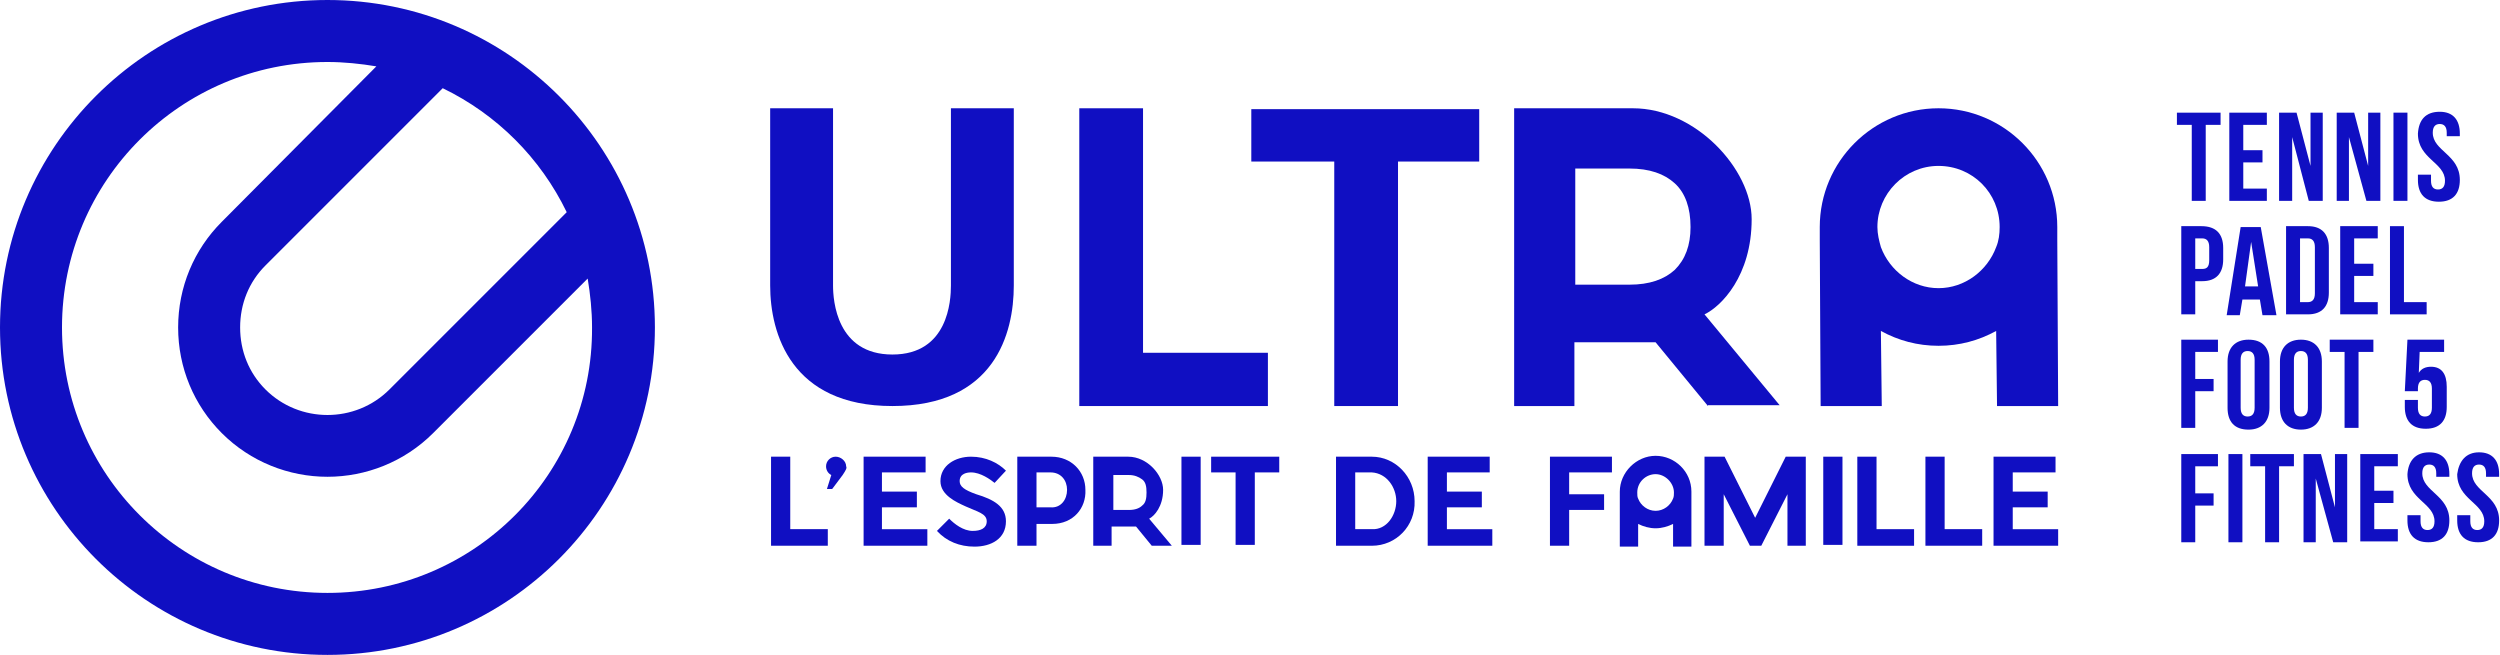 <svg xmlns="http://www.w3.org/2000/svg" xmlns:xlink="http://www.w3.org/1999/xlink" id="Calque_1" x="0px" y="0px" viewBox="0 0 286.3 75" style="enable-background:new 0 0 286.3 75;" xml:space="preserve"><style type="text/css">	.st0{fill:#100FC2;}</style><g>	<g>		<path class="st0" d="M249.4,12.9h4.9v1.4h-1.7V23H251v-8.7h-1.7V12.9z"></path>		<path class="st0" d="M256.9,17.2h2.2v1.4h-2.2v3h2.7V23h-4.3V12.9h4.3v1.4h-2.7V17.2z"></path>		<path class="st0" d="M262.5,15.7V23H261V12.9h2l1.6,6.1v-6.1h1.4V23h-1.6L262.5,15.7z"></path>		<path class="st0" d="M269,15.7V23h-1.4V12.9h2l1.6,6.1v-6.1h1.4V23H271L269,15.7z"></path>		<path class="st0" d="M274.1,12.9h1.6V23h-1.6V12.9z"></path>		<path class="st0" d="M279.4,12.8c1.5,0,2.3,0.9,2.3,2.5v0.3h-1.5v-0.4c0-0.7-0.3-1-0.8-1s-0.8,0.3-0.8,1c0,2.1,3.1,2.5,3.1,5.4   c0,1.6-0.8,2.5-2.4,2.5s-2.4-0.9-2.4-2.5V20h1.5v0.7c0,0.7,0.3,1,0.8,1c0.5,0,0.8-0.3,0.8-1c0-2.1-3.1-2.5-3.1-5.4   C277,13.7,277.8,12.8,279.4,12.8z"></path>		<path class="st0" d="M254.6,28.4v1.3c0,1.6-0.8,2.5-2.4,2.5h-0.8v3.8h-1.6V25.9h2.3C253.8,25.9,254.6,26.8,254.6,28.4z    M251.4,27.4v3.4h0.8c0.5,0,0.8-0.2,0.8-1v-1.5c0-0.7-0.3-1-0.8-1H251.4z"></path>		<path class="st0" d="M260.7,36.1h-1.6l-0.3-1.8h-2l-0.3,1.8h-1.5l1.6-10.1h2.3L260.7,36.1z M257.1,32.8h1.5l-0.8-5.1L257.1,32.8z"></path>		<path class="st0" d="M261.8,25.9h2.5c1.6,0,2.4,0.9,2.4,2.5v5.1c0,1.6-0.8,2.5-2.4,2.5h-2.5V25.9z M263.4,27.4v7.2h0.9   c0.5,0,0.8-0.3,0.8-1v-5.3c0-0.7-0.3-1-0.8-1H263.4z"></path>		<path class="st0" d="M269.6,30.2h2.2v1.4h-2.2v3h2.7v1.4h-4.3V25.9h4.3v1.4h-2.7V30.2z"></path>		<path class="st0" d="M273.7,25.9h1.6v8.7h2.6v1.4h-4.2V25.9z"></path>		<path class="st0" d="M251.4,43.4h2.1v1.4h-2.1v4.2h-1.6V38.9h4.2v1.4h-2.6V43.4z"></path>		<path class="st0" d="M255.1,41.4c0-1.6,0.9-2.5,2.4-2.5c1.6,0,2.4,0.9,2.4,2.5v5.3c0,1.6-0.9,2.5-2.4,2.5c-1.6,0-2.4-0.9-2.4-2.5   V41.4z M256.6,46.7c0,0.7,0.3,1,0.8,1c0.5,0,0.8-0.3,0.8-1v-5.5c0-0.7-0.3-1-0.8-1c-0.5,0-0.8,0.3-0.8,1V46.7z"></path>		<path class="st0" d="M261.1,41.4c0-1.6,0.9-2.5,2.4-2.5s2.4,0.9,2.4,2.5v5.3c0,1.6-0.9,2.5-2.4,2.5s-2.4-0.9-2.4-2.5V41.4z    M262.7,46.7c0,0.7,0.3,1,0.8,1c0.5,0,0.8-0.3,0.8-1v-5.5c0-0.7-0.3-1-0.8-1c-0.5,0-0.8,0.3-0.8,1V46.7z"></path>		<path class="st0" d="M266.9,38.9h4.9v1.4h-1.7v8.7h-1.6v-8.7h-1.7V38.9z"></path>		<path class="st0" d="M276.9,45.8v0.9c0,0.7,0.3,1,0.8,1c0.5,0,0.8-0.3,0.8-1v-2.2c0-0.7-0.3-1-0.8-1c-0.5,0-0.8,0.3-0.8,1v0.3   h-1.5l0.3-5.9h4.2v1.4h-2.8l-0.1,2.4c0.3-0.5,0.8-0.7,1.4-0.7c1.2,0,1.8,0.8,1.8,2.3v2.3c0,1.6-0.8,2.5-2.4,2.5s-2.4-0.9-2.4-2.5   v-0.8H276.9z"></path>		<path class="st0" d="M251.4,56.5h2.1v1.4h-2.1v4.2h-1.6V52h4.2v1.4h-2.6V56.5z"></path>		<path class="st0" d="M255.2,52h1.6v10.1h-1.6V52z"></path>		<path class="st0" d="M257.8,52h4.9v1.4h-1.7v8.7h-1.6v-8.7h-1.7V52z"></path>		<path class="st0" d="M265.2,54.8v7.3h-1.4V52h2l1.6,6.1V52h1.4v10.1h-1.6L265.2,54.8z"></path>		<path class="st0" d="M271.9,56.2h2.2v1.4h-2.2v3h2.7v1.4h-4.3V52h4.3v1.4h-2.7V56.2z"></path>		<path class="st0" d="M278.2,51.8c1.5,0,2.3,0.9,2.3,2.5v0.3H279v-0.4c0-0.7-0.3-1-0.8-1s-0.8,0.3-0.8,1c0,2.1,3.1,2.5,3.1,5.4   c0,1.6-0.8,2.5-2.4,2.5c-1.6,0-2.4-0.9-2.4-2.5V59h1.5v0.7c0,0.7,0.3,1,0.8,1c0.5,0,0.8-0.3,0.8-1c0-2.1-3.1-2.5-3.1-5.4   C275.8,52.8,276.6,51.8,278.2,51.8z"></path>		<path class="st0" d="M283.9,51.8c1.5,0,2.3,0.9,2.3,2.5v0.3h-1.5v-0.4c0-0.7-0.3-1-0.8-1s-0.8,0.3-0.8,1c0,2.1,3.1,2.5,3.1,5.4   c0,1.6-0.8,2.5-2.4,2.5c-1.6,0-2.4-0.9-2.4-2.5V59h1.5v0.7c0,0.7,0.3,1,0.8,1c0.5,0,0.8-0.3,0.8-1c0-2.1-3.1-2.5-3.1-5.4   C281.6,52.8,282.4,51.8,283.9,51.8z"></path>	</g>	<path class="st0" d="M37.5,0C16.8,0,0,16.8,0,37.5C0,58.2,16.8,75,37.5,75C58.2,75,75,58.2,75,37.5C75,16.8,58.2,0,37.5,0z   M64.9,24.3L44.6,44.6c-3.9,3.9-10.3,3.9-14.2,0c-1.9-1.9-2.9-4.4-2.9-7.1s1-5.2,2.9-7.1l20.3-20.3C56.9,13.1,61.9,18.1,64.9,24.3z   M37.5,67.9c-16.8,0-30.4-13.6-30.4-30.4c0-16.8,13.6-30.4,30.4-30.4c1.9,0,3.8,0.2,5.6,0.5L25.4,25.4c-3.2,3.2-5,7.5-5,12.1  c0,4.6,1.8,8.9,5,12.1c3.3,3.3,7.7,5,12.1,5s8.8-1.7,12.1-5l17.7-17.7c0.3,1.8,0.5,3.7,0.5,5.6C67.9,54.3,54.3,67.9,37.5,67.9z"></path>	<g>		<g>			<g>				<path class="st0" d="M116.1,32.7c0,5.5-2.2,13.8-13.9,13.8c-11.6,0-14-8.3-14-13.8V12.4h7.2v20.3c0,1.7,0.4,7.9,6.8,7.9     s6.7-6.2,6.7-7.9V12.4h7.2V32.7z"></path>			</g>			<g>				<path class="st0" d="M145.2,46.5h-21.6V12.4h7.3v28h14.3V46.5z"></path>			</g>			<g>				<path class="st0" d="M160.1,18.5v28h-7.3v-28h-9.5v-6h26.1v6H160.1z"></path>			</g>			<g>				<path class="st0" d="M195.6,46.5l-6-7.3l-9.3,0v7.3h-6.9V12.4H187c7.2,0,13.6,7,13.6,12.7c0,6.5-3.5,10-5.4,10.9l8.6,10.4H195.6     z M191.8,21c-1.2-1.1-2.9-1.7-5.2-1.7h-6.2v13.3h6.2c2.3,0,4-0.6,5.2-1.7c1.2-1.2,1.8-2.8,1.8-4.9C193.6,23.8,193,22.1,191.8,21     z"></path>			</g>			<g>				<path class="st0" d="M235.6,26c0-7.5-6.1-13.6-13.6-13.6s-13.6,6.1-13.6,13.6c0,0.2,0,0.5,0,0.7c0,0.3,0,0.6,0,0.8l0.1,19h7     l-0.1-8.6c2,1.1,4.2,1.7,6.6,1.7c2.4,0,4.6-0.6,6.6-1.7l0.1,8.6h7l-0.1-19c0-0.3,0-0.5,0-0.8C235.6,26.5,235.6,26.2,235.6,26z      M222,33c-3,0-5.6-2-6.6-4.7c-0.2-0.7-0.4-1.5-0.4-2.3c0-3.8,3.1-7,7-7s7,3.1,7,7c0,0.8-0.1,1.6-0.4,2.3C227.6,31,225,33,222,33     z"></path>			</g>		</g>		<g>			<path class="st0" d="M96.5,54.4l-1.2,1.6h-0.6l0.5-1.6c-0.4-0.2-0.6-0.6-0.6-1c0-0.6,0.5-1.1,1.1-1.1c0.6,0,1.2,0.5,1.2,1.1    C97,53.6,96.9,53.8,96.5,54.4z"></path>			<path class="st0" d="M94.7,62.5h-6.4V52.3h2.2v8.3h4.3V62.5z"></path>			<path class="st0" d="M106.2,62.5h-7.3V52.3h7.1v1.8H101v2.2h4v1.8h-4v2.5h5.2V62.5z"></path>			<path class="st0" d="M115.2,59.7c0,2-1.7,2.9-3.6,2.9c-1.7,0-3.2-0.6-4.3-1.8l1.4-1.4c0.6,0.6,1.6,1.4,2.7,1.4    c0.9,0,1.6-0.3,1.6-1.1c0-0.9-1.1-1.1-2.4-1.7c-1.1-0.5-2.9-1.3-2.9-2.9c0-1.8,1.7-2.8,3.5-2.8c1.7,0,3.1,0.7,4,1.6l-1.3,1.4    c-0.5-0.4-1.6-1.2-2.7-1.2c-0.4,0-1.3,0.1-1.3,1c0,0.6,0.5,1,1.9,1.5C113.8,57.2,115.2,58,115.2,59.7z"></path>			<path class="st0" d="M120.5,60h-1.8v2.5h-2.2V52.3h3.9c2.3,0,3.9,1.7,3.9,3.8C124.4,58.2,122.9,60,120.5,60z M122.2,56.1    c0-1.1-0.7-2-1.9-2h-1.6v4h1.6C121.5,58.2,122.2,57.2,122.2,56.1z"></path>			<path class="st0" d="M135.3,62.5V52.3h2.2v10.1H135.3z"></path>			<path class="st0" d="M143.7,54.1v8.3h-2.2v-8.3h-2.8v-1.8h7.8v1.8H143.7z"></path>			<path class="st0" d="M157.1,62.5H153V52.3h4.1c2.7,0,4.9,2.3,4.9,5.1C162.1,60.2,159.9,62.5,157.1,62.5z M159.9,57.4    c0-1.6-1.1-3.2-2.8-3.3h-1.9v6.5h1.9C158.8,60.7,159.9,59,159.9,57.4z"></path>			<path class="st0" d="M170.8,62.5h-7.3V52.3h7.1v1.8h-4.9v2.2h4v1.8h-4v2.5h5.2V62.5z"></path>			<path class="st0" d="M179.7,56.6h4v1.8h-4v4.1h-2.2V52.3h7.1v1.8h-4.9V56.6z"></path>			<path class="st0" d="M206.9,62.5h-2.2v-5.9l-3,5.9h-1.3l-3-5.9v5.9h-2.2V52.3h2.3l3.5,7l3.5-7h2.3V62.5z"></path>			<path class="st0" d="M208.8,62.5V52.3h2.2v10.1H208.8z"></path>			<path class="st0" d="M219.1,62.5h-6.4V52.3h2.2v8.3h4.3V62.5z"></path>			<path class="st0" d="M226.9,62.5h-6.4V52.3h2.2v8.3h4.3V62.5z"></path>			<path class="st0" d="M235.6,62.5h-7.3V52.3h7.1v1.8h-4.9v2.2h4v1.8h-4v2.5h5.2V62.5z"></path>			<g>				<path class="st0" d="M193.7,56.3c0-2.3-1.9-4.1-4.1-4.1s-4.1,1.9-4.1,4.1c0,0.1,0,0.1,0,0.2c0,0.1,0,0.2,0,0.3l0,5.8h2.1l0-2.6     c0.6,0.3,1.3,0.5,2,0.5c0.7,0,1.4-0.2,2-0.5l0,2.6h2.1l0-5.8c0-0.1,0-0.2,0-0.2C193.7,56.5,193.7,56.4,193.7,56.3z M189.6,58.5     c-0.9,0-1.7-0.6-2-1.4c-0.1-0.2-0.1-0.4-0.1-0.7c0-1.2,1-2.1,2.1-2.1s2.1,1,2.1,2.1c0,0.2,0,0.5-0.1,0.7     C191.3,57.9,190.5,58.5,189.6,58.5z"></path>			</g>			<g>				<path class="st0" d="M131.9,62.5l-1.8-2.2l-2.8,0v2.2h-2.1V52.3h4c2.2,0,4,2.1,4,3.8c0,1.9-1,3-1.6,3.3l2.6,3.1H131.9z      M130.8,54.9c-0.4-0.3-0.9-0.5-1.5-0.5h-1.8v4h1.8c0.7,0,1.2-0.2,1.5-0.5c0.4-0.3,0.5-0.8,0.5-1.5     C131.3,55.7,131.2,55.2,130.8,54.9z"></path>			</g>		</g>	</g></g></svg>